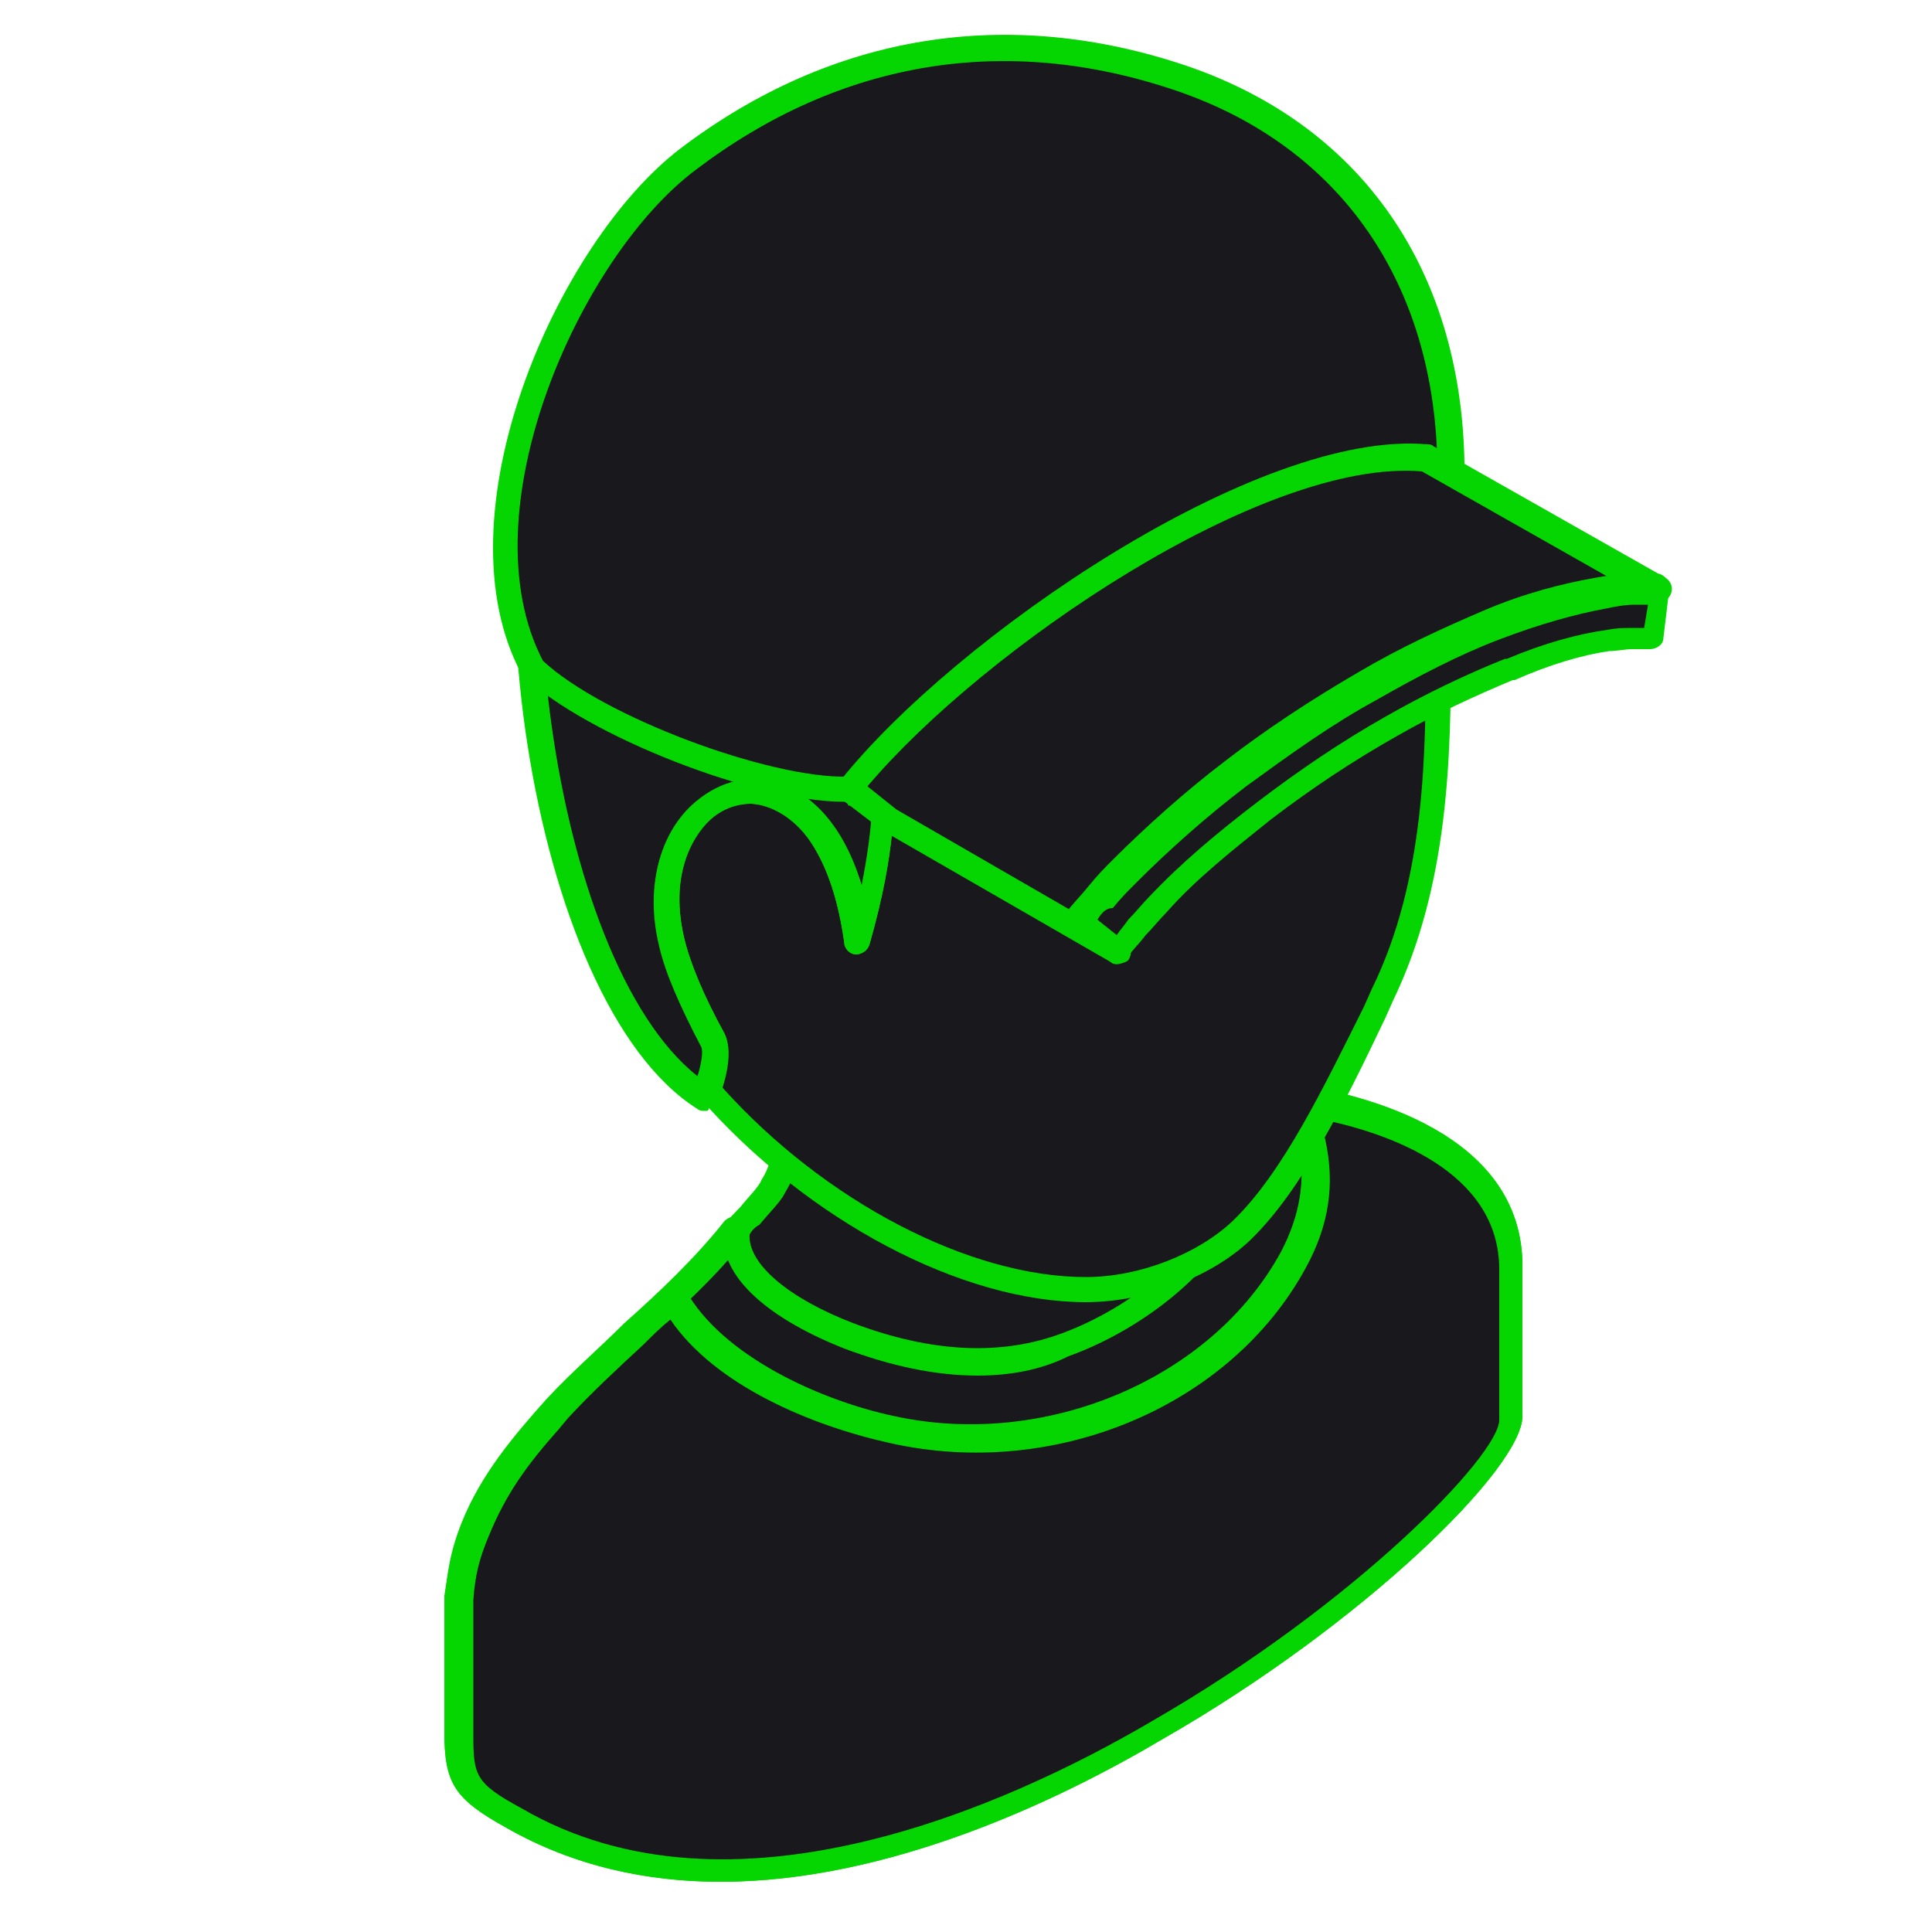 <?xml version="1.0" encoding="UTF-8"?> <!-- Generator: Adobe Illustrator 26.0.1, SVG Export Plug-In . SVG Version: 6.00 Build 0) --> <svg xmlns="http://www.w3.org/2000/svg" xmlns:xlink="http://www.w3.org/1999/xlink" id="Слой_1" x="0px" y="0px" viewBox="0 0 100 100" style="enable-background:new 0 0 100 100;" xml:space="preserve"> <style type="text/css"> .st0{fill-rule:evenodd;clip-rule:evenodd;fill:#19181D;} .st1{fill-rule:evenodd;clip-rule:evenodd;fill:#05D500;} </style> <path class="st0" d="M78.2,73.4l0-7.8c0-6.2-7.6-8.5-12.9-8.9c-0.5,1-1,2-1.5,3c1.4,3.3-3.5,8.1-8.5,10c-3.7,1.4-7.7,0.8-11.3-0.5 c-3.8-1.5-6.1-3.6-5.8-5.5c-2.7,3.4-6.3,6-9.2,9.2c-1.7,1.9-3.3,3.9-4.3,6.2c-0.6,1.5-0.8,2.6-0.9,4.2v6.3c0,2.3,0.3,2.9,2.8,4.4 C46.2,105.3,78.2,77.9,78.2,73.4z"></path> <path class="st1" d="M37.7,65.2c-1.4,1.6-2.9,2.9-4.4,4.3c-1.3,1.2-2.7,2.4-3.9,3.8c-1.6,1.8-3.2,3.8-4.2,6c-0.5,1.3-0.8,2.4-0.8,4 v6.3c0,2.1,0.1,2.5,2.5,3.8c10.8,6.3,25.1-0.1,32.6-4.5c10.6-6.1,18-13.8,18-15.6v-7.8c0-6.4-9.1-7.9-11.8-8.2 c-0.4,0.8-0.8,1.6-1.2,2.3c0.3,1,0.2,2.1-0.3,3.2c-1.2,2.8-4.8,5.9-8.7,7.3c-3.5,1.3-7.4,1.1-11.8-0.5 C40.5,68.5,38.4,66.9,37.7,65.2L37.7,65.2z M37.3,97.4c-3.8,0-7.6-0.8-11.1-2.8c-2.7-1.5-3.2-2.3-3.2-5v-6.3c0.1-1.8,0.3-3,0.9-4.5 c1-2.5,2.7-4.5,4.4-6.4c1.3-1.4,2.7-2.6,4-3.9c1.8-1.6,3.7-3.4,5.2-5.3c0.2-0.2,0.5-0.3,0.8-0.2c0.3,0.1,0.4,0.4,0.4,0.7 c-0.3,1.5,1.9,3.4,5.4,4.7c4,1.5,7.6,1.7,10.8,0.5c3.5-1.3,6.9-4.1,8-6.6c0.4-0.9,0.5-1.8,0.2-2.5c-0.1-0.2-0.1-0.4,0-0.6 c0.5-1,1-2,1.5-2.9c0.1-0.2,0.4-0.4,0.7-0.4c6.5,0.6,13.5,3.4,13.5,9.6v7.8c0,2.7-8.3,10.8-18.6,16.7C54.8,93.2,46,97.4,37.3,97.4z"></path> <path class="st0" d="M78.2,73.4l0-7.8c0-5.6-6.3-8-11.4-8.7c0.5,0.6,0.8,1.4,1,2.2c0.5,2.2,0.1,4.2-1,6.2 c-3.9,7.2-12.9,10.5-20.7,8.8c-3.9-0.9-9.3-3.1-11.3-6.8c-2,1.9-4.1,3.6-5.9,5.6l-0.5,0.6c-1.6,1.9-2.7,3.4-3.7,5.7 c-0.5,1.3-0.7,2.1-0.9,3.5l0,0.7c0,2.1,0,4.2,0,6.3c0,2.3,0.3,2.9,2.8,4.4C46.2,105.3,78.2,77.9,78.2,73.4z"></path> <path class="st1" d="M34.7,68.3c-0.5,0.4-0.9,0.8-1.4,1.3c-1.3,1.2-2.7,2.5-3.9,3.8l-0.5,0.6c-1.6,1.8-2.7,3.3-3.6,5.5 c-0.5,1.2-0.7,2-0.8,3.3l0,0.7v6.3c0,2.1,0.1,2.5,2.5,3.8c10.8,6.3,25.1-0.1,32.6-4.5c10.6-6.1,18-13.8,18-15.6v-7.8 c0-5.1-5.8-7.1-9.4-7.8c0.1,0.3,0.3,0.7,0.4,1.1c0.5,2.3,0.2,4.4-1,6.6c-3.9,7.2-13,11-21.5,9.1C42,73.8,37,71.7,34.7,68.3 L34.7,68.3z M37.3,97.4c-3.8,0-7.6-0.8-11.1-2.8c-2.7-1.5-3.2-2.3-3.2-5l0-7c0.2-1.4,0.4-2.3,0.9-3.7c1-2.3,2.3-4,3.9-5.9l0.6-0.6 c1.3-1.4,2.7-2.6,4-3.9c0.6-0.6,1.3-1.2,2-1.8c0.1-0.2,0.4-0.2,0.6-0.2c0.2,0,0.4,0.2,0.5,0.3c1.9,3.4,7,5.7,10.8,6.5 c7.8,1.7,16.4-1.9,20-8.5c1-1.9,1.3-3.8,0.9-5.7c-0.2-0.8-0.5-1.4-0.9-1.9c-0.2-0.2-0.2-0.5-0.1-0.8c0.1-0.2,0.4-0.4,0.7-0.3 c3.6,0.5,11.9,2.5,11.9,9.4v7.8c0,2.7-8.3,10.8-18.6,16.7C54.8,93.2,46,97.4,37.3,97.4z"></path> <path class="st0" d="M38.2,63.6c0.4-0.5,1.6-1.7,1.9-2.3c0.6-1.1,0.6-1.5,0.7-2.7c5.4,6.2,18.1,9.9,22.9,1v0c1.4,3.3-3.5,8.1-8.5,10 c-3.7,1.4-7.7,0.8-11.3-0.5C40.1,67.6,37.8,65.5,38.2,63.6z"></path> <path class="st1" d="M38.8,63.9c-0.1,1.5,2,3.3,5.4,4.6c4,1.5,7.6,1.7,10.8,0.5c3.5-1.3,6.9-4.1,8-6.6c0.1-0.3,0.2-0.5,0.2-0.7 c-1.8,2.2-4.3,3.5-7.3,3.9c-4.9,0.5-10.8-1.7-14.6-5.4c-0.1,0.5-0.3,0.9-0.7,1.6c-0.2,0.4-0.8,1-1.3,1.6 C39.1,63.5,38.9,63.7,38.8,63.9L38.8,63.9z M50.6,71.2c-2.2,0-4.5-0.5-6.9-1.4c-4.3-1.7-6.6-4-6.2-6.2c0-0.1,0.1-0.2,0.1-0.3 c0.1-0.2,0.4-0.5,0.7-0.8c0.4-0.5,1-1.1,1.1-1.4c0.5-0.8,0.5-1.2,0.6-2.1l0-0.4c0-0.3,0.2-0.5,0.5-0.6c0.3-0.1,0.5,0,0.7,0.2 c3.5,4,9.5,6.5,14.4,6c3.3-0.3,5.8-2,7.4-4.9c0.1-0.2,0.4-0.4,0.6-0.3c0.3,0,0.5,0.2,0.6,0.4c0.4,1,0.4,2.3-0.2,3.5 c-1.2,2.8-4.8,5.9-8.7,7.3C53.9,70.9,52.3,71.2,50.6,71.2z"></path> <path class="st0" d="M64.3,63.6c2.8-2.7,5.1-7.7,7.4-12.2c3-6.2,2.9-13.2,2.9-18.9l-1-3.4c-0.4-1.4-0.4-2.9-0.4-4.3 c0-1.9-0.1-3.6-1-4.4c-1.5-1.4-3.9,0.7-6.8,3.2c-1.9,1.7-4,3.5-6.3,4.9c-2.3,1.3-4.4,1.9-6.3,2.4l0,0c-1.9,0.5-3.5,0.9-4.9,2.1 c-2.1,1.8-2,3.2-2,5.8c0,2.4,0.2,4.8-1.3,9.9c-0.2-1.8-0.7-3.7-1.7-5.2c-1.8-2.9-5-3.4-6.9-0.9c-1.4,1.7-1.6,4-1.1,6.1 c0.4,1.7,1.4,3.7,2.2,5.2c0.3,0.5-0.1,1.8-0.3,2.5c5.4,6.1,13.3,10.3,19.5,10.3C59,66.7,62.3,65.6,64.3,63.6z"></path> <path class="st1" d="M37.4,56.3c5.3,5.9,12.8,9.8,18.8,9.8c0,0,0,0,0,0c2.8,0,5.8-1.2,7.6-2.9l0,0c2.6-2.5,4.7-6.9,6.8-11.1l0.4-0.9 c2.8-5.7,2.8-12.3,2.8-17.6v-0.9l-1-3.3c-0.4-1.5-0.4-3.1-0.5-4.5c0-1.7-0.1-3.3-0.8-3.9c-1.1-1-3.4,1.1-5.9,3.2 c-1.9,1.7-4.1,3.6-6.4,4.9c-2.3,1.3-4.5,1.9-6.4,2.5c0,0,0,0-0.1,0c-1.8,0.5-3.4,0.9-4.6,2c-1.8,1.5-1.8,2.7-1.8,5l0,0.6 c0,2.3,0.1,4.8-1.3,9.7c-0.1,0.3-0.4,0.5-0.7,0.5c-0.3,0-0.6-0.3-0.6-0.6c-0.3-2.1-0.8-3.7-1.6-5c-0.8-1.3-2-2.1-3.2-2.2 c-0.9,0-1.9,0.4-2.6,1.3c-1.1,1.4-1.4,3.4-0.9,5.6c0.3,1.3,1,3,2.1,5C37.8,54.1,37.8,55,37.4,56.3L37.4,56.3z M56.2,67.4 c-6.4,0-14.4-4.2-20-10.6c-0.2-0.2-0.2-0.4-0.1-0.6c0.3-1.1,0.4-1.8,0.3-2c-1.1-2.1-1.9-3.9-2.2-5.3c-0.6-2.5-0.1-5,1.2-6.7 c1-1.3,2.3-1.9,3.8-1.8c1.7,0.1,3.2,1.1,4.2,2.8c0.5,0.8,0.9,1.7,1.2,2.7c0.6-3,0.6-4.8,0.6-6.6v-0.6c0-2.5-0.1-4.2,2.2-6.1 c1.5-1.2,3.2-1.7,5.1-2.2c0,0,0,0,0,0c1.9-0.5,3.9-1.1,6.1-2.3c2.2-1.3,4.2-3.1,6.2-4.8c3.1-2.7,5.7-5,7.7-3.2 c1.2,1.1,1.2,2.9,1.2,4.9c0,1.4,0.1,2.8,0.4,4.1l1,3.3c0,0.1,0,0.1,0,0.2v1c0,5.5-0.1,12.2-3,18.2l-0.4,0.9c-2.1,4.4-4.3,8.9-7,11.5 C62.7,66.1,59.3,67.4,56.2,67.4C56.2,67.4,56.2,67.4,56.2,67.4z"></path> <path class="st0" d="M29.8,17.2c-5,9.1-1.9,34.2,6.8,39.6c0.2-0.5,0.7-2.3,0.4-2.9c-0.8-1.5-1.8-3.5-2.2-5.2c-1.9-8.2,8-12.1,9.7,0 c1.5-5.1,1.3-7.5,1.3-9.9c0-2.6-0.1-4,2-5.8c1.4-1.2,3.1-1.6,4.9-2.1l0,0c1.9-0.5,4-1.1,6.3-2.4c2.3-1.3,4.4-3.1,6.3-4.9 c2.8-2.5,5.3-4.6,6.8-3.2c0.9,0.9,1,2.6,1,4.4c0,1.4,0.1,2.9,0.4,4.3l1,3.4c0.3-4.5,0.2-9.6-0.4-13.8c-1.2-8.2-4.9-8.5-14.9-13.8 c-1.6-0.9-3.7-2.3-6.8-2.4C44.8,2.3,33.5,11.1,29.8,17.2z"></path> <path class="st1" d="M30.3,17.5c-4.7,8.6-1.9,32.1,5.8,38.2c0.2-0.6,0.3-1.3,0.2-1.5c-1.1-2.1-1.9-3.9-2.2-5.3 c-0.7-2.9,0-5.8,1.9-7.4c1.3-1.1,2.9-1.5,4.5-0.9c1.1,0.4,3,1.6,4.1,5.2c0.6-3,0.6-4.8,0.6-6.6v-0.6c0-2.5-0.1-4.2,2.2-6.1 c1.5-1.2,3.2-1.7,5.1-2.2c0,0,0,0,0,0c1.9-0.5,3.9-1.1,6.1-2.3c2.2-1.3,4.2-3.1,6.2-4.8c3.1-2.7,5.7-5,7.7-3.2 c1.2,1.1,1.2,2.9,1.2,4.9c0,1.2,0.1,2.4,0.3,3.5c0-3.4-0.2-6.8-0.6-9.6c-1-6.5-3.4-7.7-10-11c-1.3-0.7-2.8-1.4-4.5-2.3l-0.7-0.4 c-1.5-0.8-3.3-1.8-5.8-1.9c-0.1,0-0.2,0-0.3,0C44.7,3.2,33.9,11.8,30.3,17.5L30.3,17.5z M36.5,57.5c-0.1,0-0.3,0-0.4-0.1 c-8.9-5.6-12.2-31-7-40.5c0,0,0,0,0,0c3.8-6.2,15.2-15.2,23.2-15c2.9,0.1,4.9,1.2,6.4,2.1l0.7,0.4c1.7,0.9,3.2,1.6,4.5,2.3 c6.7,3.3,9.7,4.9,10.8,12c0.6,4,0.8,9.1,0.4,14c0,0.3-0.3,0.6-0.6,0.6c-0.3,0-0.6-0.2-0.7-0.5l-1-3.4c-0.4-1.5-0.4-3.1-0.5-4.5 c0-1.7-0.1-3.3-0.8-3.9c-1.1-1-3.4,1.1-5.9,3.2c-1.9,1.7-4.1,3.6-6.4,4.9c-2.3,1.3-4.5,1.9-6.4,2.5c0,0,0,0-0.1,0 c-1.8,0.5-3.4,0.9-4.6,2c-1.8,1.5-1.8,2.7-1.8,5l0,0.6c0,2.3,0.1,4.8-1.3,9.7c-0.1,0.3-0.4,0.5-0.7,0.5c-0.3,0-0.6-0.3-0.6-0.6 c-0.5-3.7-1.9-6.3-3.8-7c-1.1-0.4-2.2-0.2-3.1,0.6c-1.1,1-2.1,3.1-1.4,6.1c0.3,1.3,1,3,2.1,5c0.5,1-0.4,3.3-0.4,3.4 c-0.1,0.2-0.2,0.3-0.4,0.4C36.7,57.5,36.6,57.5,36.5,57.5z"></path> <path class="st0" d="M50.9,39.2c3.6-4.5,3.3-6.5,8.8-9.6C65.8,26,71.9,24,75.2,25c0.2-10.2-4.8-17.9-13.9-21 c-9.1-3.1-17.9-1.6-25.6,4.2c-6,4.5-12.4,18.2-8.1,26.3c3.1,3,11.9,6.4,16.4,6.3C47.2,40.7,50.1,40,50.9,39.2z"></path> <path class="st1" d="M50.9,39.2L50.9,39.2L50.9,39.2L50.9,39.2z M28.1,34.2c3.1,2.9,11.7,6.1,15.8,6c3.2-0.1,5.8-0.8,6.5-1.5 c1.1-1.4,1.8-2.5,2.5-3.5c1.5-2.3,2.6-4,6.4-6.2c6.2-3.5,11.7-5.3,15.1-4.8c-0.1-9.5-5-16.6-13.5-19.5c-8.8-3-17.4-1.6-24.9,4.1 C30,13.3,24.1,26.5,28.1,34.2L28.1,34.2z M43.7,41.5c-4.6,0-13.3-3.4-16.6-6.5C27.1,35,27,35,27,34.9c-4.4-8.2,1.8-22.3,8.2-27.2 c7.9-6,17-7.4,26.2-4.3C70.8,6.6,76,14.5,75.8,25.1c0,0.2-0.1,0.4-0.3,0.5c-0.2,0.1-0.4,0.2-0.6,0.1c-2.9-0.9-8.6,0.8-15,4.5 c-3.6,2.1-4.5,3.5-6,5.8c-0.7,1-1.4,2.2-2.6,3.7c0,0,0,0,0,0.1c-1.1,1.2-4.5,1.8-7.4,1.9C43.9,41.5,43.8,41.5,43.7,41.5z"></path> <path class="st0" d="M57.8,49.2L46,42.4l-2-1.6c5.8-7.2,21.2-18,29.8-17.2l12,6.8C80.6,30,72.8,34,68.5,36.7c-4.6,3-9.3,6.6-12.7,11 L57.8,49.2z"></path> <path class="st1" d="M44.9,40.7l1.5,1.2l9,5.2c3.1-3.8,7.4-7.5,12.8-10.9c2.3-1.4,9.3-5.6,15.1-6.3l-9.7-5.5 C65.4,23.7,50.9,33.6,44.9,40.7L44.9,40.7z M57.8,49.9c-0.1,0-0.2,0-0.3-0.1L45.7,43l-2.1-1.6c-0.1-0.1-0.2-0.3-0.2-0.5 c0-0.2,0-0.4,0.1-0.5C49.4,33,65.1,22.2,73.9,23c0.1,0,0.2,0,0.3,0.1l12,6.8c0.3,0.2,0.4,0.5,0.3,0.8c-0.1,0.3-0.4,0.5-0.7,0.5 c-5.7-0.6-14.3,4.5-16.8,6.1c-5.1,3.2-9.2,6.7-12.2,10.3l1.5,1.2c0.3,0.2,0.3,0.6,0.1,0.9C58.3,49.8,58,49.9,57.8,49.9z"></path> <path class="st0" d="M85.5,33.1c-0.3,0-0.7,0-1.1,0c-0.4,0-0.8,0.1-1.3,0.1c-1.5,0.2-3.2,0.7-5.1,1.5l0,0c-1.9,0.8-4,1.8-6.1,3 c-2.2,1.3-4.5,2.7-6.6,4.3c-2,1.5-3.8,3.1-5.5,4.8c-0.4,0.4-0.8,0.8-1.1,1.2c-0.3,0.4-0.7,0.8-1.1,1.3l-2-1.6 c0.3-0.5,0.7-0.9,1.2-1.4c0.4-0.5,0.8-0.9,1.2-1.3l0,0c1.7-1.8,3.7-3.5,5.7-5.1c2.2-1.7,4.5-3.2,6.8-4.5c2.2-1.3,4.4-2.3,6.4-3.1 c2-0.8,3.9-1.4,5.6-1.6c0.6-0.1,1.1-0.1,1.6-0.2c0.5,0,1,0,1.4,0.1L85.5,33.1z"></path> <path class="st1" d="M56.8,47.6l1,0.8c0.2-0.3,0.4-0.5,0.6-0.8c0.4-0.4,0.7-0.8,1.1-1.2c1.6-1.7,3.5-3.3,5.6-4.9 c2.1-1.6,4.3-3.1,6.6-4.4c2.1-1.2,4.2-2.2,6.2-3c0,0,0,0,0.1,0c1.9-0.8,3.7-1.3,5.2-1.5c0.5-0.1,0.9-0.1,1.4-0.1c0.2,0,0.3,0,0.5,0 l0.2-1.2c-0.2,0-0.4,0-0.7,0c-0.5,0-1,0.1-1.5,0.2c-1.6,0.3-3.4,0.8-5.5,1.6c-2.1,0.8-4.2,1.9-6.3,3.1c-2.4,1.3-4.6,2.9-6.8,4.5 c-2.1,1.6-4,3.3-5.7,5c-0.4,0.4-0.8,0.8-1.2,1.3C57.2,47,57,47.3,56.8,47.6L56.8,47.6z M57.8,49.9c-0.2,0-0.3-0.1-0.4-0.2l-2-1.6 c-0.1-0.1-0.2-0.3-0.3-0.4c0-0.2,0-0.4,0.1-0.5c0.4-0.5,0.8-0.9,1.2-1.4c0.4-0.5,0.8-0.9,1.2-1.3c1.7-1.7,3.7-3.5,5.8-5.1 c2.2-1.7,4.5-3.2,6.9-4.6c2.2-1.3,4.4-2.3,6.5-3.2c2.1-0.9,4.1-1.4,5.8-1.7c0.6-0.1,1.1-0.2,1.7-0.2c0.5,0,1.1,0,1.5,0 c0.2,0,0.3,0.1,0.5,0.3c0.1,0.1,0.1,0.3,0.1,0.5l-0.3,2.5c0,0.4-0.4,0.6-0.7,0.6c-0.3,0-0.6,0-0.9,0c-0.4,0-0.8,0.1-1.2,0.1 c-1.4,0.2-3.1,0.7-4.9,1.5c0,0,0,0-0.1,0c-1.9,0.8-3.9,1.7-6,2.9c-2.3,1.3-4.4,2.7-6.5,4.3c-2,1.6-3.9,3.1-5.4,4.8 c-0.4,0.4-0.7,0.8-1.1,1.2c-0.3,0.4-0.7,0.8-1,1.2C58.2,49.8,58,49.9,57.8,49.9z"></path> </svg> 